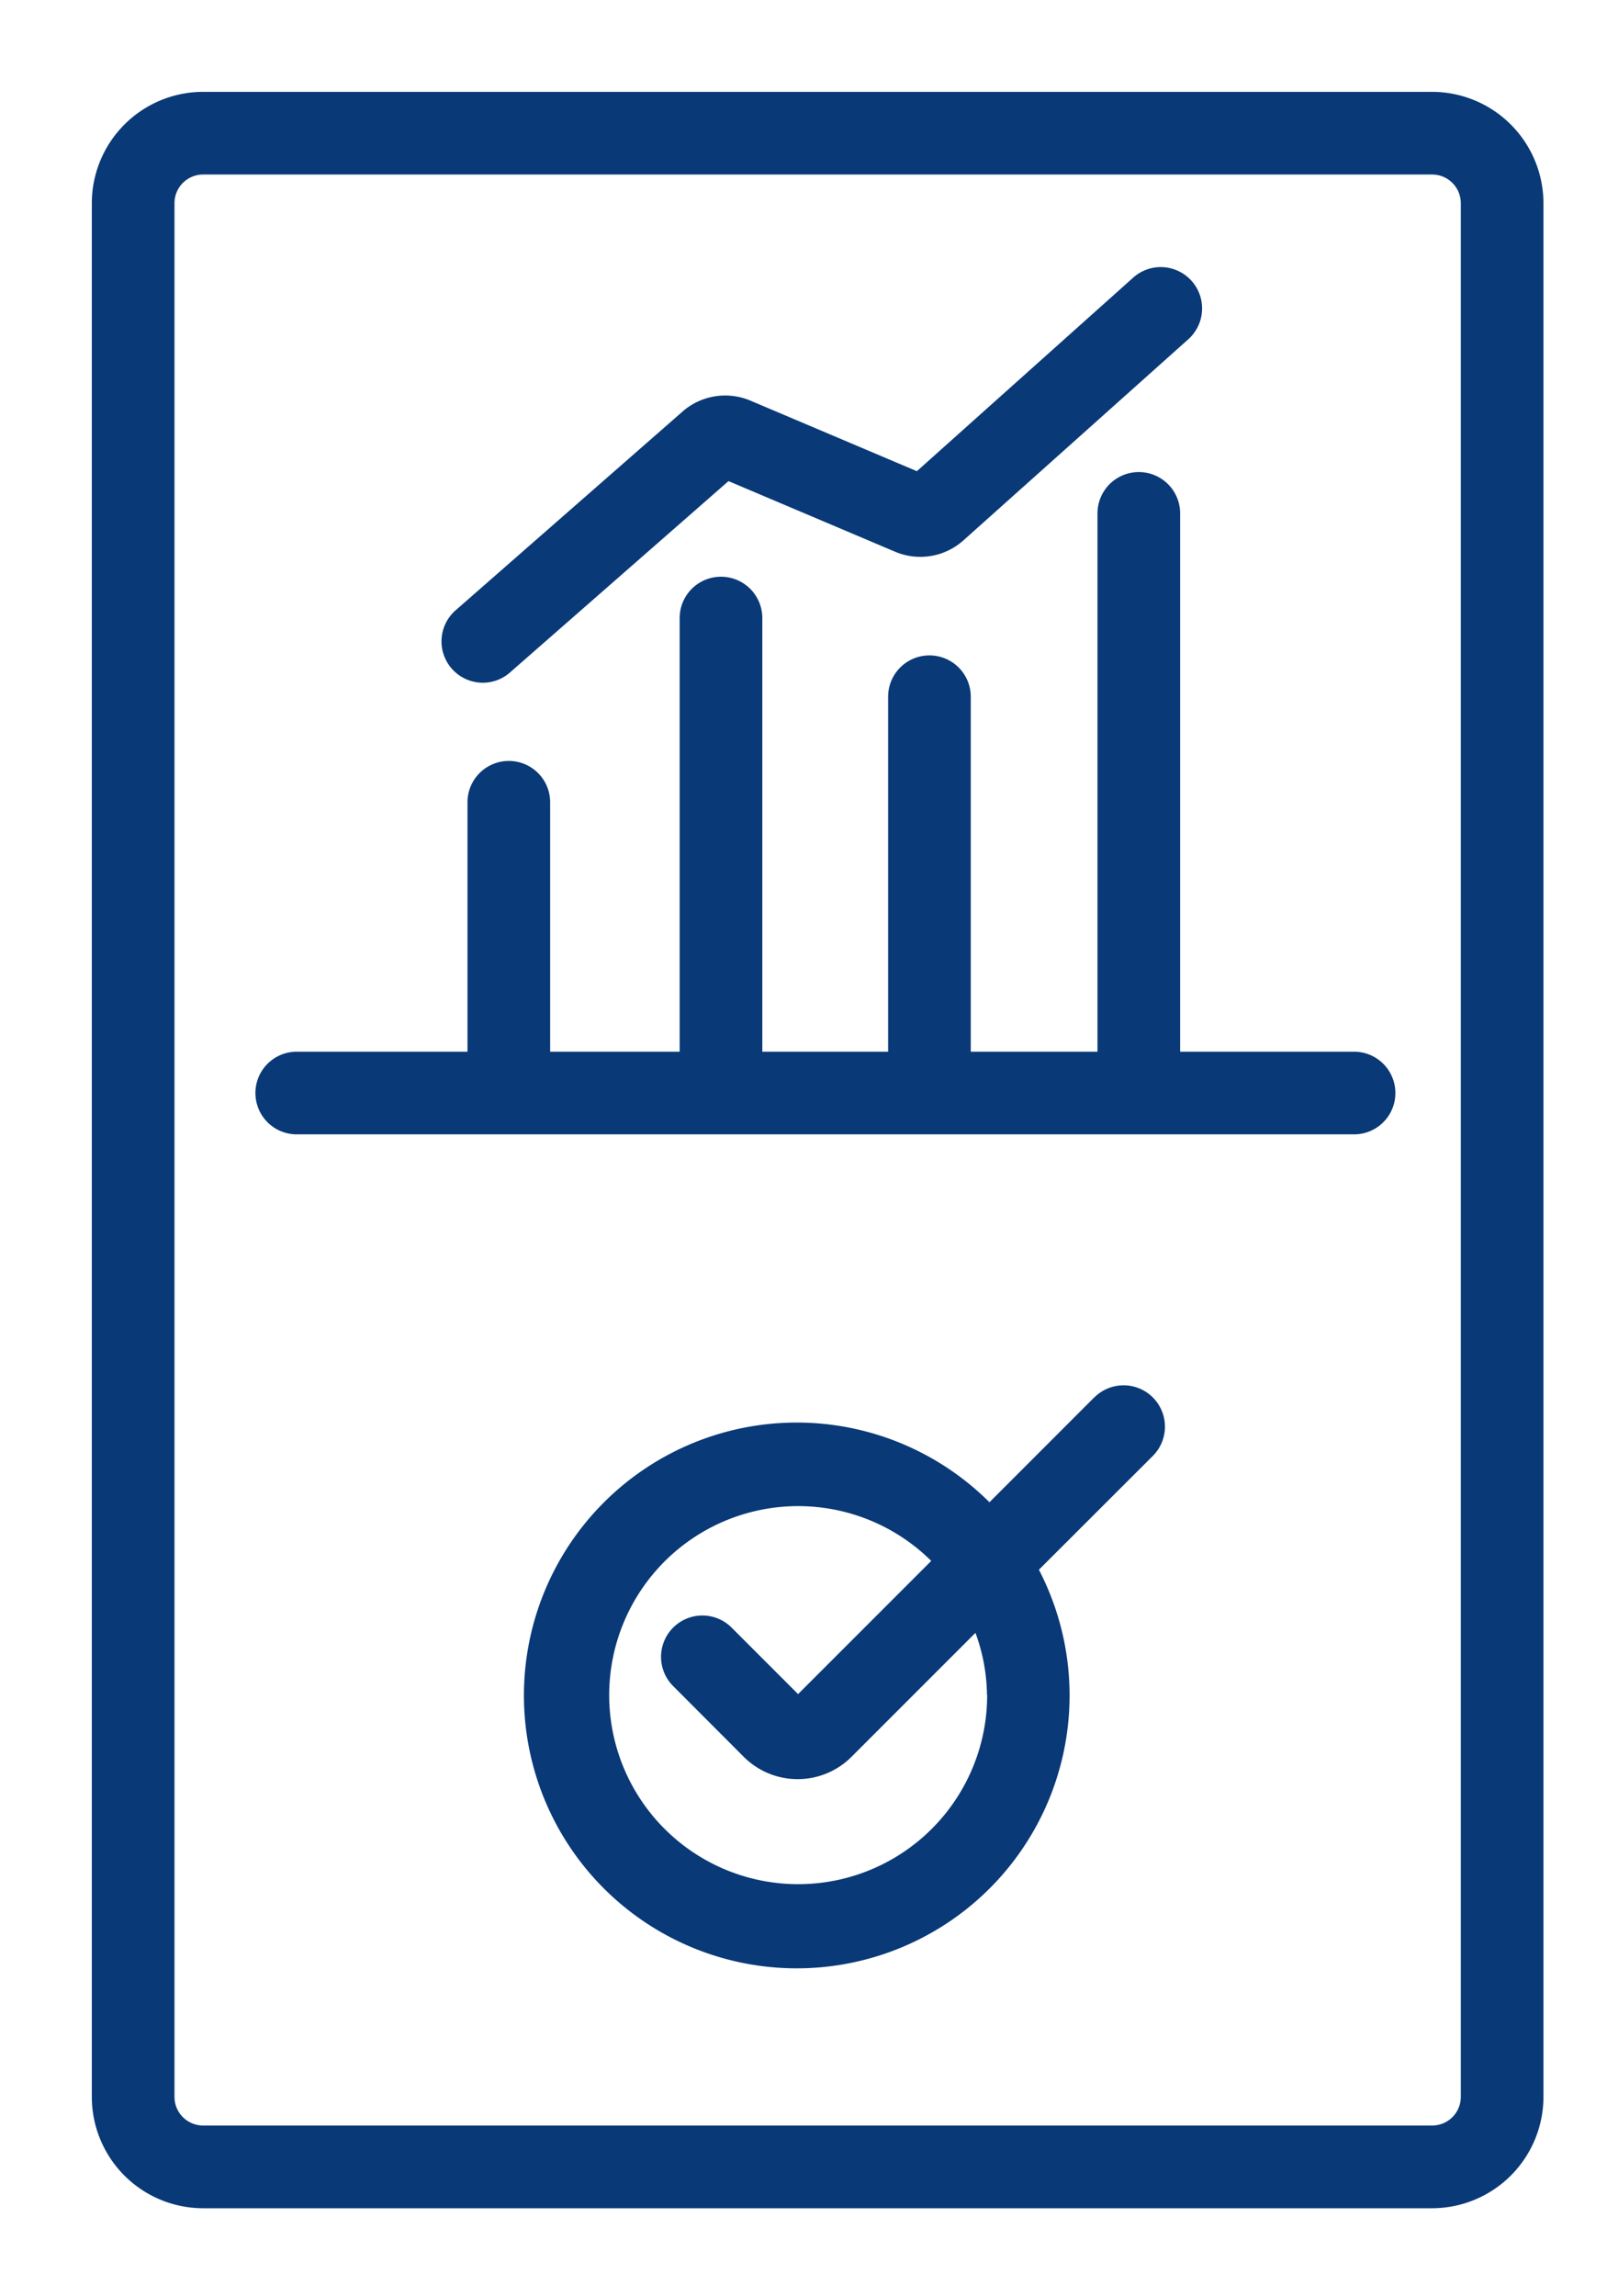 <?xml version="1.0" encoding="UTF-8"?>
<svg xmlns="http://www.w3.org/2000/svg" class="p-indexServiceTypeItems__item__mark" width="35" height="50" viewBox="0 0 35 50">
  <g id="p-indexServiceTypeItems__item__mark--常年法律顧問" transform="translate(-390 -176)">
    <rect id="透明感應區-35_x_50" data-name="透明感應區-35 x 50" width="35" height="50" transform="translate(390 176)" fill="none"></rect>
    <g id="Group_374" data-name="Group 374" transform="translate(-275.009 -182.775)">
      <rect id="Rectangle_216" data-name="Rectangle 216" width="31.616" height="46.083" transform="translate(667.009 360.775)" fill="none"></rect>
      <g id="Group_380" data-name="Group 380">
        <path id="Path_172" data-name="Path 172" d="M694.5,381.675h-3.788V369.954a.9.9,0,0,0-1.8,0h0v11.721h-2.76v-7.729a.9.9,0,0,0-1.8,0h0v7.729h-2.74v-9.442a.9.9,0,1,0-1.8,0v9.442h-2.821v-5.431a.9.9,0,1,0-1.8,0h0v5.431h-3.719a.9.9,0,0,0,0,1.8H694.5a.9.9,0,0,0,0-1.8" fill="#093977"></path>
        <path id="Path_173" data-name="Path 173" d="M675.525,373.641a.892.892,0,0,0,.592-.224l4.758-4.166,3.626,1.536a1.407,1.407,0,0,0,1.489-.244l4.9-4.381a.9.9,0,1,0-1.2-1.342l-4.712,4.215-3.624-1.536a1.41,1.41,0,0,0-1.478.236l-4.944,4.329a.9.9,0,0,0,.593,1.577" fill="#093977"></path>
        <path id="Path_174" data-name="Path 174" d="M696.2,360.775H669.433a2.427,2.427,0,0,0-2.424,2.425v41.233a2.426,2.426,0,0,0,2.424,2.425H696.2a2.428,2.428,0,0,0,2.425-2.425V363.2a2.429,2.429,0,0,0-2.425-2.425m.625,43.658a.624.624,0,0,1-.624.624H669.433a.624.624,0,0,1-.624-.624h0V363.2a.624.624,0,0,1,.623-.625H696.2a.625.625,0,0,1,.625.623h0Z" fill="#093977"></path>
        <path id="Path_175" data-name="Path 175" d="M688.844,389.2l-2.285,2.286a5.942,5.942,0,1,0,1.077,1.469l2.481-2.478a.9.9,0,0,0-1.273-1.274m-2.335,6.474a4.116,4.116,0,1,1-1.218-2.914l-2.9,2.9-1.434-1.434a.9.9,0,0,0-1.3,1.246l.027.027,1.524,1.527a1.659,1.659,0,0,0,2.346,0l0,0,2.7-2.7a4.032,4.032,0,0,1,.251,1.348" fill="#093977"></path>
      </g>
    </g>
  </g>
</svg>
